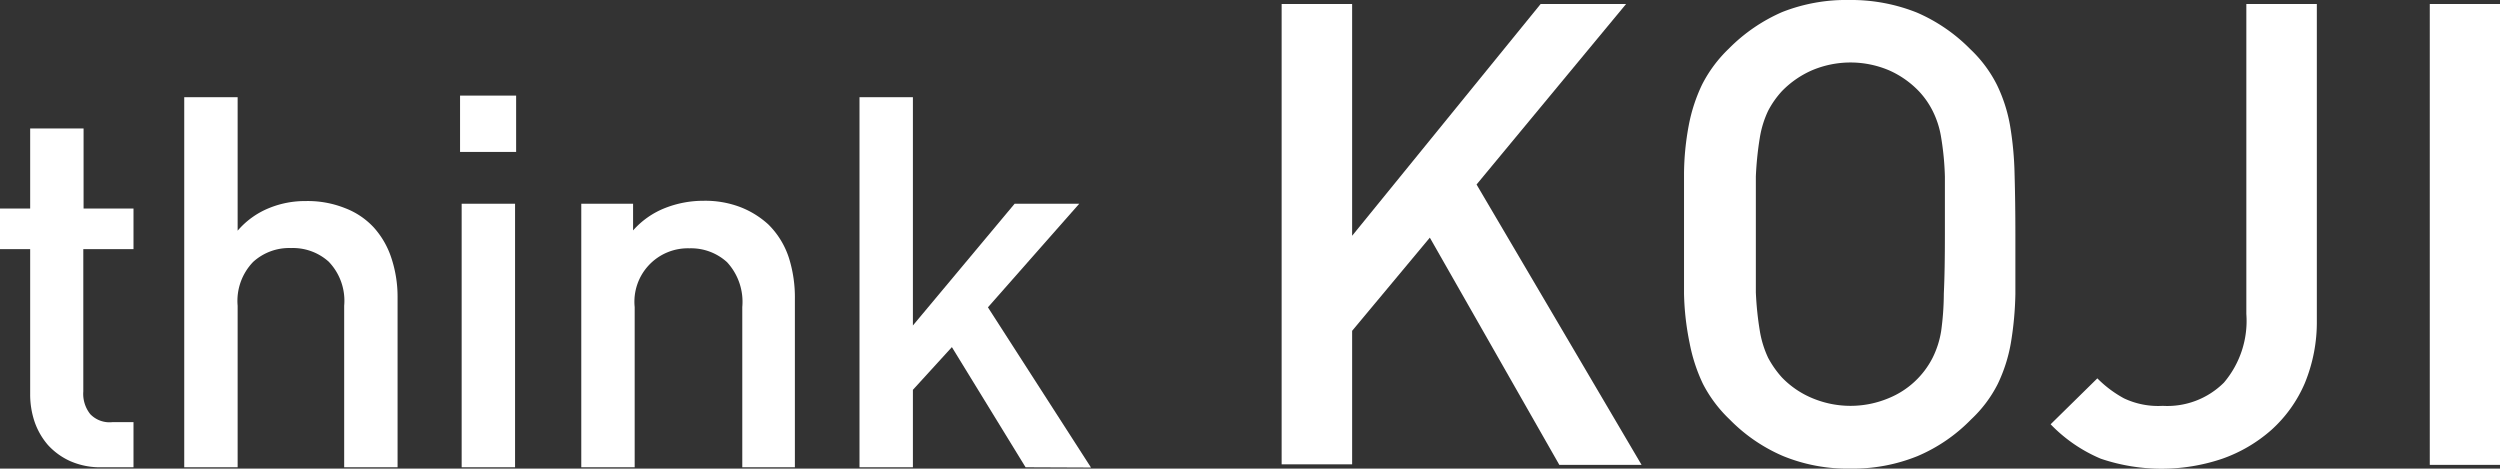 <svg xmlns="http://www.w3.org/2000/svg" viewBox="0 0 93.63 17.55"><rect x="0" y="0" width="93.63" height="17.55" fill="#333333" stroke="none"/><defs><style>.cls-1{fill:#fff;}</style></defs><g id="レイヤー_2" data-name="レイヤー 2"><g id="thinkKOJI"><path class="cls-1" d="M3.83,17.5a2.79,2.79,0,0,1-1.2-.23,2.53,2.53,0,0,1-.84-.61,2.65,2.65,0,0,1-.5-.88,3.2,3.2,0,0,1-.16-1V9.33H0V7.81H1.13v-3h2v3H5V9.33H3.12v5.33a1.22,1.22,0,0,0,.26.85,1,1,0,0,0,.83.3H5V17.5Z"/><path class="cls-1" d="M12.89,17.5V11.45a2.11,2.11,0,0,0-.58-1.65,2,2,0,0,0-1.41-.51,2,2,0,0,0-1.42.52,2.1,2.1,0,0,0-.58,1.64V17.5h-2V3.64h2v5a3.06,3.06,0,0,1,1.16-.84,3.55,3.55,0,0,1,1.39-.27,3.76,3.76,0,0,1,1.46.26A2.85,2.85,0,0,1,14,8.52a3.18,3.18,0,0,1,.66,1.15,4.62,4.62,0,0,1,.23,1.47V17.5Z"/><path class="cls-1" d="M17.23,5.69V3.58h2.1V5.69Zm.06,11.81V7.63h2V17.5Z"/><path class="cls-1" d="M27.8,17.5v-6a2.19,2.19,0,0,0-.57-1.68,2,2,0,0,0-1.41-.52,2,2,0,0,0-2.05,2.2v6h-2V7.63h1.94v1a3.12,3.12,0,0,1,1.2-.84,3.9,3.9,0,0,1,1.43-.27,3.68,3.68,0,0,1,1.37.23,3.32,3.32,0,0,1,1.07.66,3.1,3.1,0,0,1,.77,1.26,4.92,4.92,0,0,1,.22,1.53v6.3Z"/><path class="cls-1" d="M38.41,17.5,35.65,13,34.19,14.6v2.9h-2V3.64h2v8.55L38,7.63h2.42L37,11.51l3.86,6Z"/><path class="cls-1" d="M58.4,17.41,53.55,8.9l-2.91,3.49v5H48V.15h2.64V8.83L57.7.15h3.2L55.3,6.91l6.18,10.5Z"/><path class="cls-1" d="M75.48,8.78c0,.82,0,1.57,0,2.24a12.4,12.4,0,0,1-.17,1.83,5.83,5.83,0,0,1-.49,1.53,4.76,4.76,0,0,1-1,1.33,6.16,6.16,0,0,1-2,1.37,6.44,6.44,0,0,1-2.53.47,6.34,6.34,0,0,1-2.51-.47,6.23,6.23,0,0,1-2-1.37,5,5,0,0,1-1-1.33,6.24,6.24,0,0,1-.5-1.53A10.13,10.13,0,0,1,63.07,11c0-.67,0-1.42,0-2.24s0-1.57,0-2.25a10.13,10.13,0,0,1,.18-1.83,6.16,6.16,0,0,1,.5-1.52,5,5,0,0,1,1-1.34,6.39,6.39,0,0,1,2-1.37A6.53,6.53,0,0,1,69.26,0a6.63,6.63,0,0,1,2.53.47,6.32,6.32,0,0,1,2,1.37,4.8,4.8,0,0,1,1,1.34,5.76,5.76,0,0,1,.49,1.52,12.4,12.4,0,0,1,.17,1.83C75.47,7.21,75.48,8,75.48,8.78Zm-2.64,0c0-.88,0-1.6,0-2.17a10.64,10.64,0,0,0-.14-1.46,3.39,3.39,0,0,0-.32-1,3.1,3.1,0,0,0-.52-.74,3.51,3.51,0,0,0-1.12-.78,3.7,3.7,0,0,0-2.87,0,3.56,3.56,0,0,0-1.13.78,3.41,3.41,0,0,0-.52.74,3.73,3.73,0,0,0-.31,1,12.25,12.25,0,0,0-.15,1.46c0,.57,0,1.29,0,2.17s0,1.59,0,2.17a12.06,12.06,0,0,0,.15,1.45,3.81,3.81,0,0,0,.31,1,3.67,3.67,0,0,0,.52.74,3.38,3.38,0,0,0,1.13.77,3.7,3.7,0,0,0,2.87,0,3.2,3.2,0,0,0,1.64-1.51,3.46,3.46,0,0,0,.32-1A10.47,10.47,0,0,0,72.8,11C72.83,10.37,72.84,9.65,72.84,8.78Z"/><path class="cls-1" d="M86.32,14.35a5,5,0,0,1-1.25,1.75,5.55,5.55,0,0,1-1.84,1.08,7.09,7.09,0,0,1-4.55,0,5.66,5.66,0,0,1-1.88-1.29l1.75-1.72a4.26,4.26,0,0,0,1,.75A3,3,0,0,0,81,15.2a3,3,0,0,0,2.29-.87,3.57,3.57,0,0,0,.84-2.57V.15h2.64V12A6,6,0,0,1,86.32,14.35Z"/><path class="cls-1" d="M91,17.41V.15h2.64V17.41Z"/></g></g></svg>